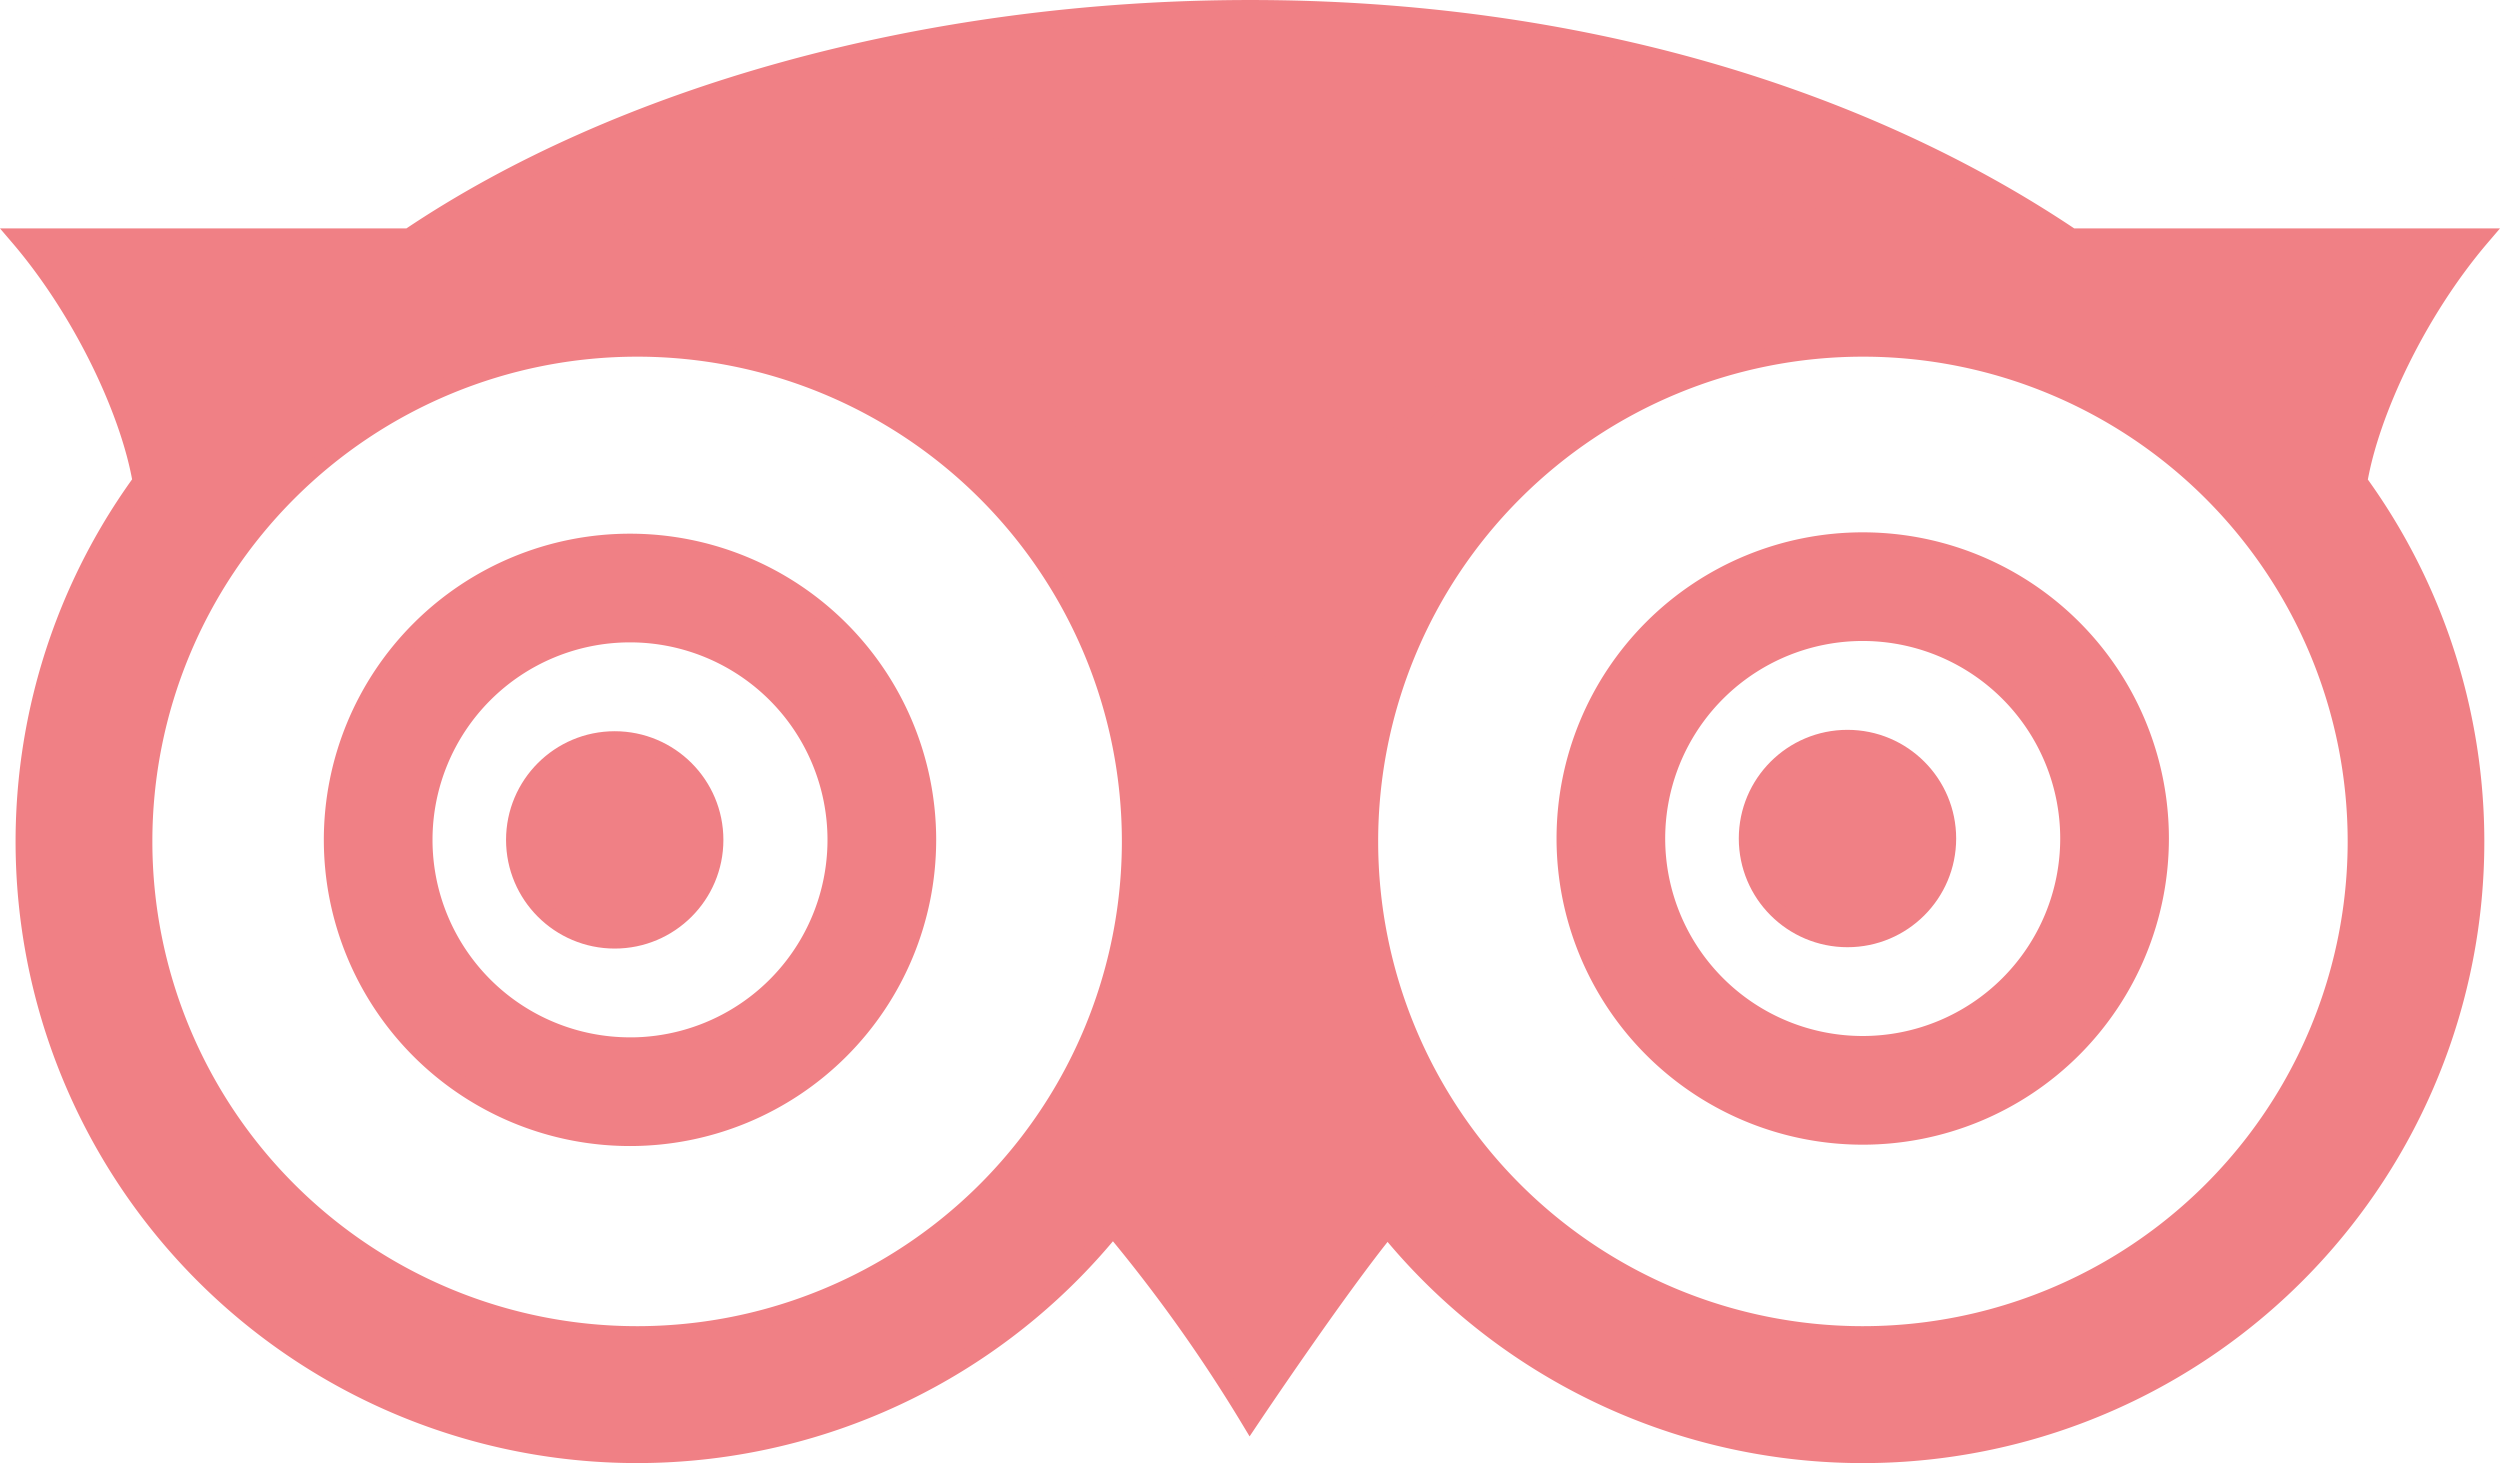 <svg id="Layer_1" data-name="Layer 1" xmlns="http://www.w3.org/2000/svg" viewBox="0 0 144.11 84.336">
  <defs>
    <style>
      .cls-1 {
        fill: #f08085;
        stroke: #f08085;
        stroke-miterlimit: 10;
      }
    </style>
  </defs>
  <title>tripavisor_logo</title>
  <g>
    <path class="cls-1" d="M102.683,49.275c10.109-4.4,22.662-6.777,35.287-6.777a84.874,84.874,0,0,1,34.22,6.8,35.32,35.32,0,0,0-34.227,35.293A35.329,35.329,0,0,0,102.683,49.275Z" transform="translate(-66.185 -36.101)"/>
    <circle class="cls-1" cx="35.435" cy="48.415" r="5.764"/>
    <circle class="cls-1" cx="106.496" cy="48.336" r="5.765"/>
    <path class="cls-1" d="M102.5,67.365a17.149,17.149,0,1,0,17.15,17.15A17.15,17.15,0,0,0,102.5,67.365Zm0,29.033a11.884,11.884,0,1,1,11.885-11.883A11.883,11.883,0,0,1,102.5,96.4ZM209.209,49.768H185.6c-12.043-8.1-28.488-13.166-47.348-13.166S101.807,41.66,89.764,49.768H67.27c3.668,4.291,6.383,10.1,7.059,14.086a35.323,35.323,0,0,0,56.01,43.014,89,89,0,0,1,7.9,11.1s5.074-7.578,7.926-11.07a35.319,35.319,0,0,0,55.984-43.033C202.823,59.877,205.538,54.064,209.209,49.768Zm-106.3,63.279A28.443,28.443,0,1,1,131.354,84.6,28.444,28.444,0,0,1,102.909,113.047Zm.055-63.771c10.109-4.4,22.662-6.777,35.285-6.777a84.878,84.878,0,0,1,34.223,6.8,35.322,35.322,0,0,0-34.23,35.293A35.328,35.328,0,0,0,102.963,49.275Zm70.609,63.771A28.443,28.443,0,1,1,202.014,84.6,28.444,28.444,0,0,1,173.573,113.047Zm-.012-45.76a17.149,17.149,0,1,0,17.148,17.15A17.147,17.147,0,0,0,173.561,67.287Zm0,29.033a11.885,11.885,0,1,1,11.883-11.883A11.883,11.883,0,0,1,173.561,96.32Z" transform="translate(-66.185 -36.101)"/>
  </g>
</svg>

